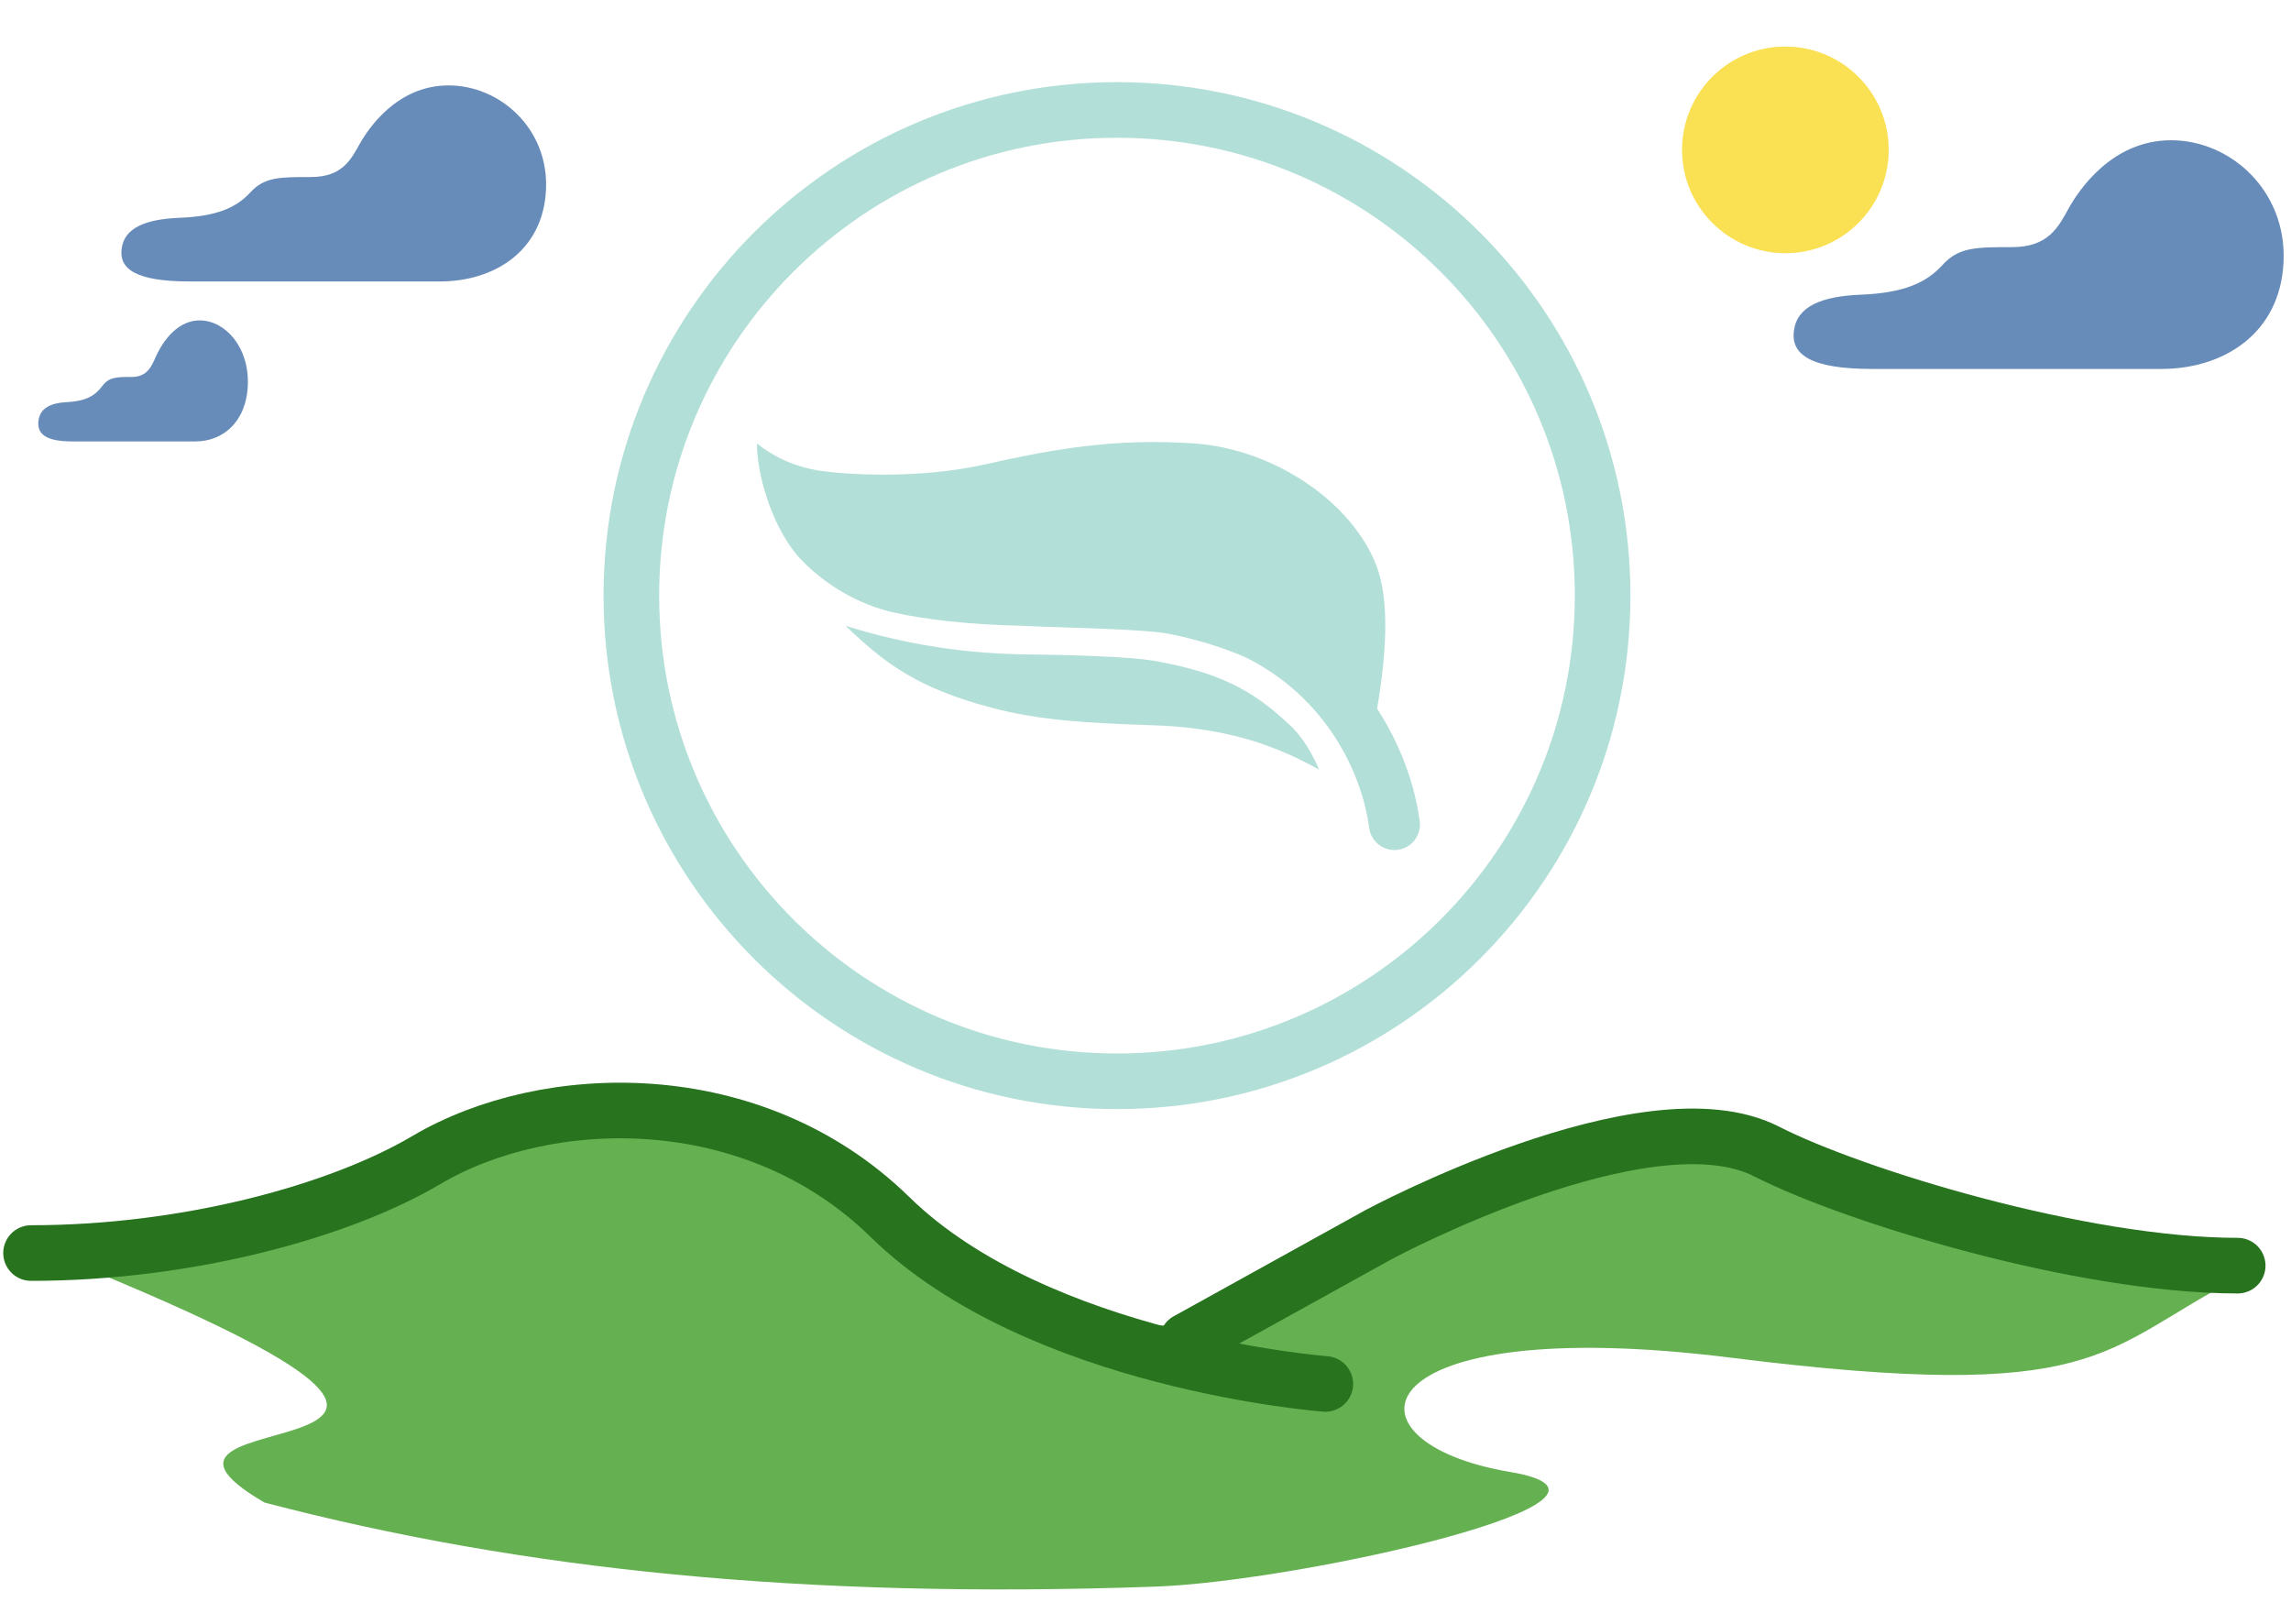 <svg xmlns="http://www.w3.org/2000/svg" fill="none" viewBox="0 0 309 219" height="219" width="309">
<path fill="#65B152" d="M166.047 178.751L140.916 178.751L115.79 159.576L85.258 149.009L40.411 164.525L10.138 170.411C84.049 200.5 10.347 187.93 35.683 202.642C70.353 211.717 108.404 215.655 155.799 213.98C175.546 213.282 224.913 202.101 203.664 198.512C179.758 194.475 183.52 176.843 233.482 183.107C283.444 189.37 283.242 182.052 301.458 172.553L258.777 164.525C258.777 164.525 242.382 155.685 227.337 151.789C187.194 164.525 166.047 178.751 166.047 178.751Z"></path>
<path stroke-linejoin="round" stroke-linecap="round" stroke-miterlimit="10" stroke-width="7.5" stroke="#27731E" d="M301.81 170.69C280.663 170.69 249.92 161.248 238.259 155.291C222.139 147.057 185.965 166.491 185.965 166.491L160.119 180.799"></path>
<path stroke-linejoin="round" stroke-linecap="round" stroke-miterlimit="10" stroke-width="7.5" stroke="#27731E" d="M4.188 168.99C25.335 168.99 45.857 163.34 57.518 156.441C73.638 146.906 101.55 146.047 120.032 164.128C140.081 183.747 178.751 186.643 178.751 186.643"></path>
<path fill="#B2DFD7" d="M150.654 11.077C112.409 11.077 81.404 42.081 81.404 80.327C81.404 118.572 112.409 149.577 150.654 149.577C188.9 149.577 219.904 118.572 219.904 80.327C219.904 42.081 188.9 11.077 150.654 11.077ZM88.904 80.327C88.904 46.223 116.551 18.577 150.654 18.577C184.758 18.577 212.404 46.223 212.404 80.327C212.404 114.43 184.758 142.077 150.654 142.077C116.551 142.077 88.904 114.43 88.904 80.327ZM177.912 103.801C170.31 99.477 163.048 98.06 155.379 97.806C146.657 97.516 140.192 97.165 133.655 95.424C123.44 92.702 119.23 89.319 114.043 84.4C122.802 87.131 130.666 88.12 138.126 88.258C148.095 88.355 154.325 88.74 156.714 89.319C165.835 91.04 169.851 93.96 173.992 97.806C176.489 100.125 177.912 103.801 177.912 103.801ZM161.137 59.811C171.952 60.583 182.466 67.813 185.685 76.396C187.193 80.409 187.241 86.77 185.737 95.568C189.073 100.703 190.883 106.168 191.484 110.754C191.731 112.636 190.405 114.362 188.523 114.609C186.641 114.856 184.915 113.53 184.668 111.647C183.709 104.334 178.923 94.082 168.029 88.665C165.355 87.49 162.391 86.534 159.034 85.763C158.397 85.617 157.681 85.48 156.892 85.355C156.049 85.243 155.183 85.155 154.294 85.092C150.925 84.854 147.512 84.742 144.052 84.63C142.982 84.595 141.907 84.56 140.828 84.521C139.708 84.48 138.585 84.436 137.465 84.382C130.927 84.242 124.725 83.57 120.316 82.546C115.902 81.521 111.458 79.005 108.107 75.533C104.367 71.659 102.094 64.332 102.094 59.816C104.384 61.62 107.134 62.942 110.526 63.473C113.918 64.003 123.851 64.648 132.806 62.641C141.76 60.634 150.322 59.039 161.137 59.811Z" clip-rule="evenodd" fill-rule="evenodd"></path>
<path fill="#688CBA" d="M25.598 37.959C36.04 37.959 51.986 37.959 59.333 37.959C66.68 37.959 73.256 33.84 73.642 25.595C74.028 17.357 67.452 11.518 60.498 11.518C53.536 11.518 49.67 17.357 48.512 19.413C47.354 21.476 46.189 23.875 41.936 23.875C37.684 23.875 35.668 23.875 33.774 25.938C31.88 28.001 29.264 29.168 24.233 29.372C19.594 29.556 16.799 30.742 16.413 33.491C16.02 36.245 18.25 37.959 25.598 37.959Z"></path>
<path fill="#FAE053" d="M226.867 20.214C226.867 12.516 233.105 6.278 240.803 6.278C248.501 6.278 254.739 12.516 254.739 20.214C254.739 27.913 248.501 34.15 240.803 34.15C233.105 34.139 226.867 27.901 226.867 20.214Z"></path>
<path fill="#688CBA" d="M252.559 49.76C264.608 49.76 283.007 49.76 291.485 49.76C299.962 49.76 307.55 44.954 307.995 35.336C308.44 25.725 300.853 18.913 292.829 18.913C284.796 18.913 280.335 25.725 278.999 28.124C277.663 30.53 276.319 33.329 271.412 33.329C266.505 33.329 264.179 33.329 261.994 35.736C259.808 38.142 256.79 39.505 250.984 39.742C245.632 39.956 242.407 41.341 241.962 44.547C241.508 47.761 244.081 49.76 252.559 49.76Z"></path>
<path fill="#688CBA" d="M9.718 59.531C14.871 59.531 22.74 59.531 26.365 59.531C29.991 59.531 33.236 56.989 33.426 51.9C33.617 46.815 30.372 43.211 26.94 43.211C23.505 43.211 21.597 46.815 21.026 48.084C20.454 49.357 19.879 50.838 17.781 50.838C15.682 50.838 14.688 50.838 13.753 52.111C12.819 53.385 11.528 54.105 9.045 54.231C6.756 54.344 5.377 55.077 5.186 56.773C4.992 58.473 6.093 59.531 9.718 59.531Z"></path>
</svg>
